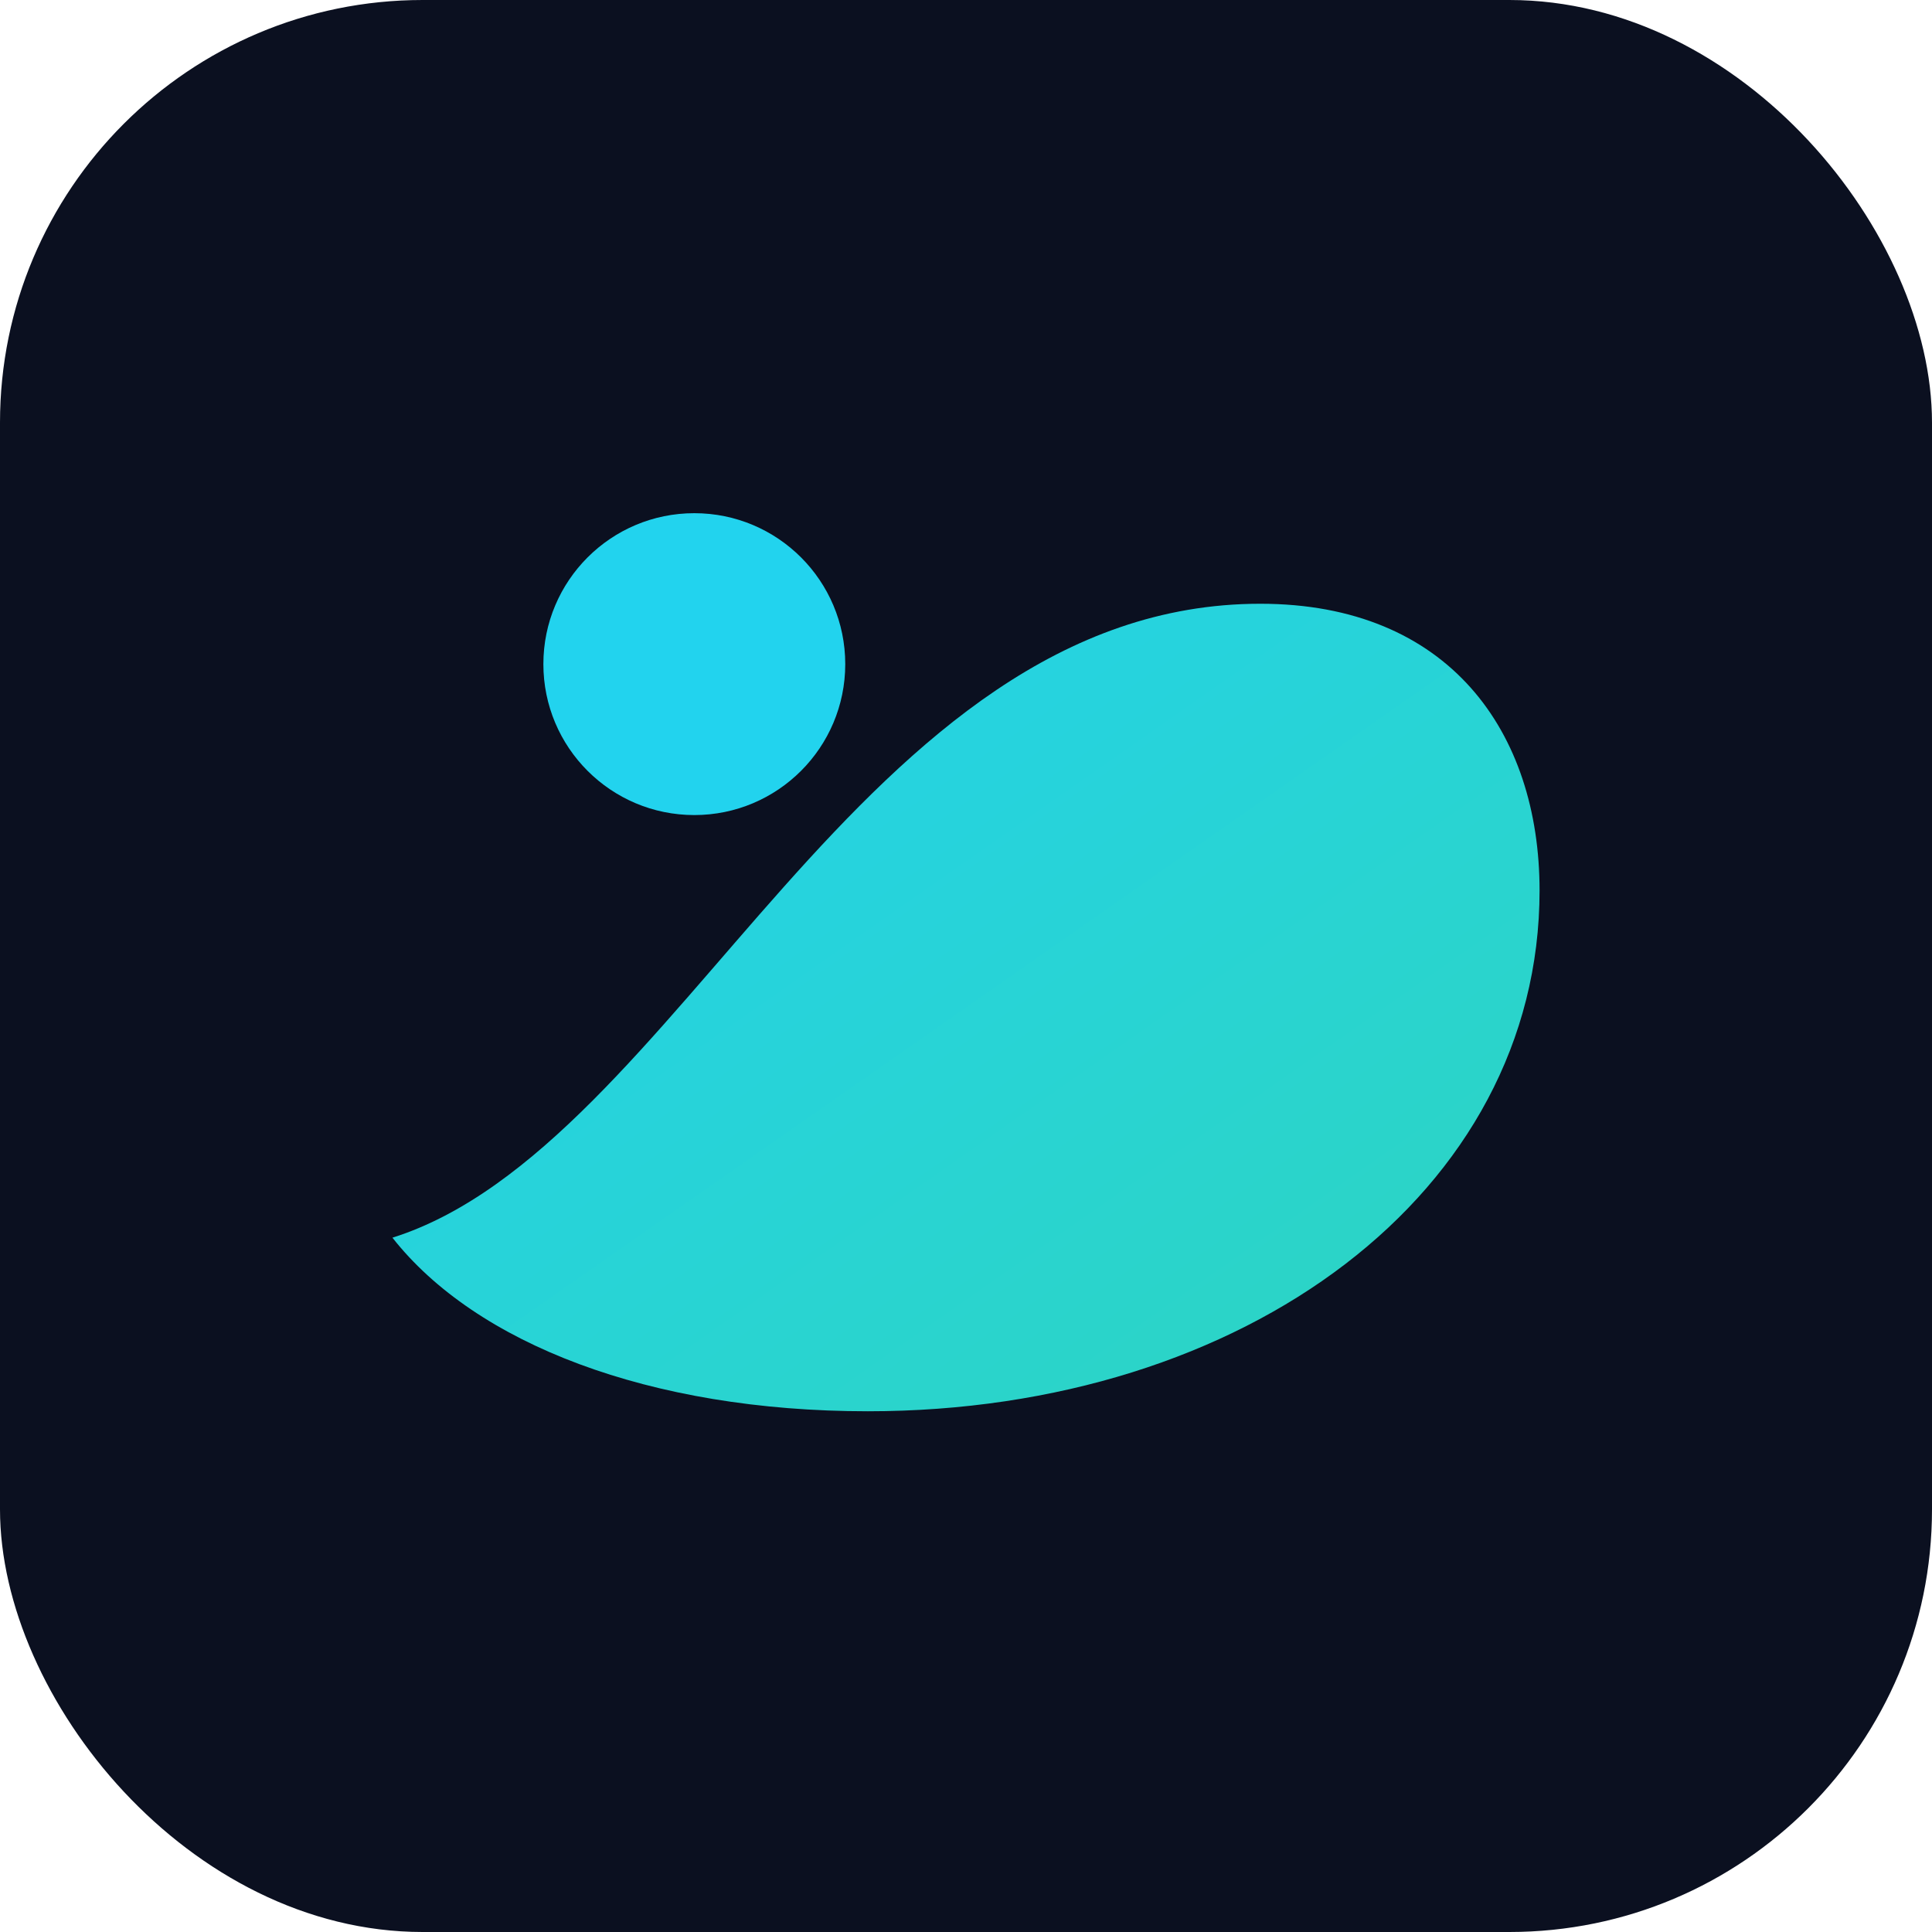 <svg xmlns="http://www.w3.org/2000/svg" viewBox="0 0 256 256">
  <defs>
    <linearGradient id="g" x1="0" y1="0" x2="1" y2="1">
      <stop offset="0" stop-color="#22d3ee"/>
      <stop offset="1" stop-color="#2dd4bf"/>
    </linearGradient>
  </defs>
  <rect width="256" height="256" rx="56" fill="#0b1020"/>
  <path d="M52 164c38-12 62-84 115-84 25 0 37 17 37 38 0 40-39 69-89 69-29 0-52-9-63-23z" fill="url(#g)"/>
  <circle cx="92" cy="88" r="20" fill="#22d3ee"/>
</svg>
